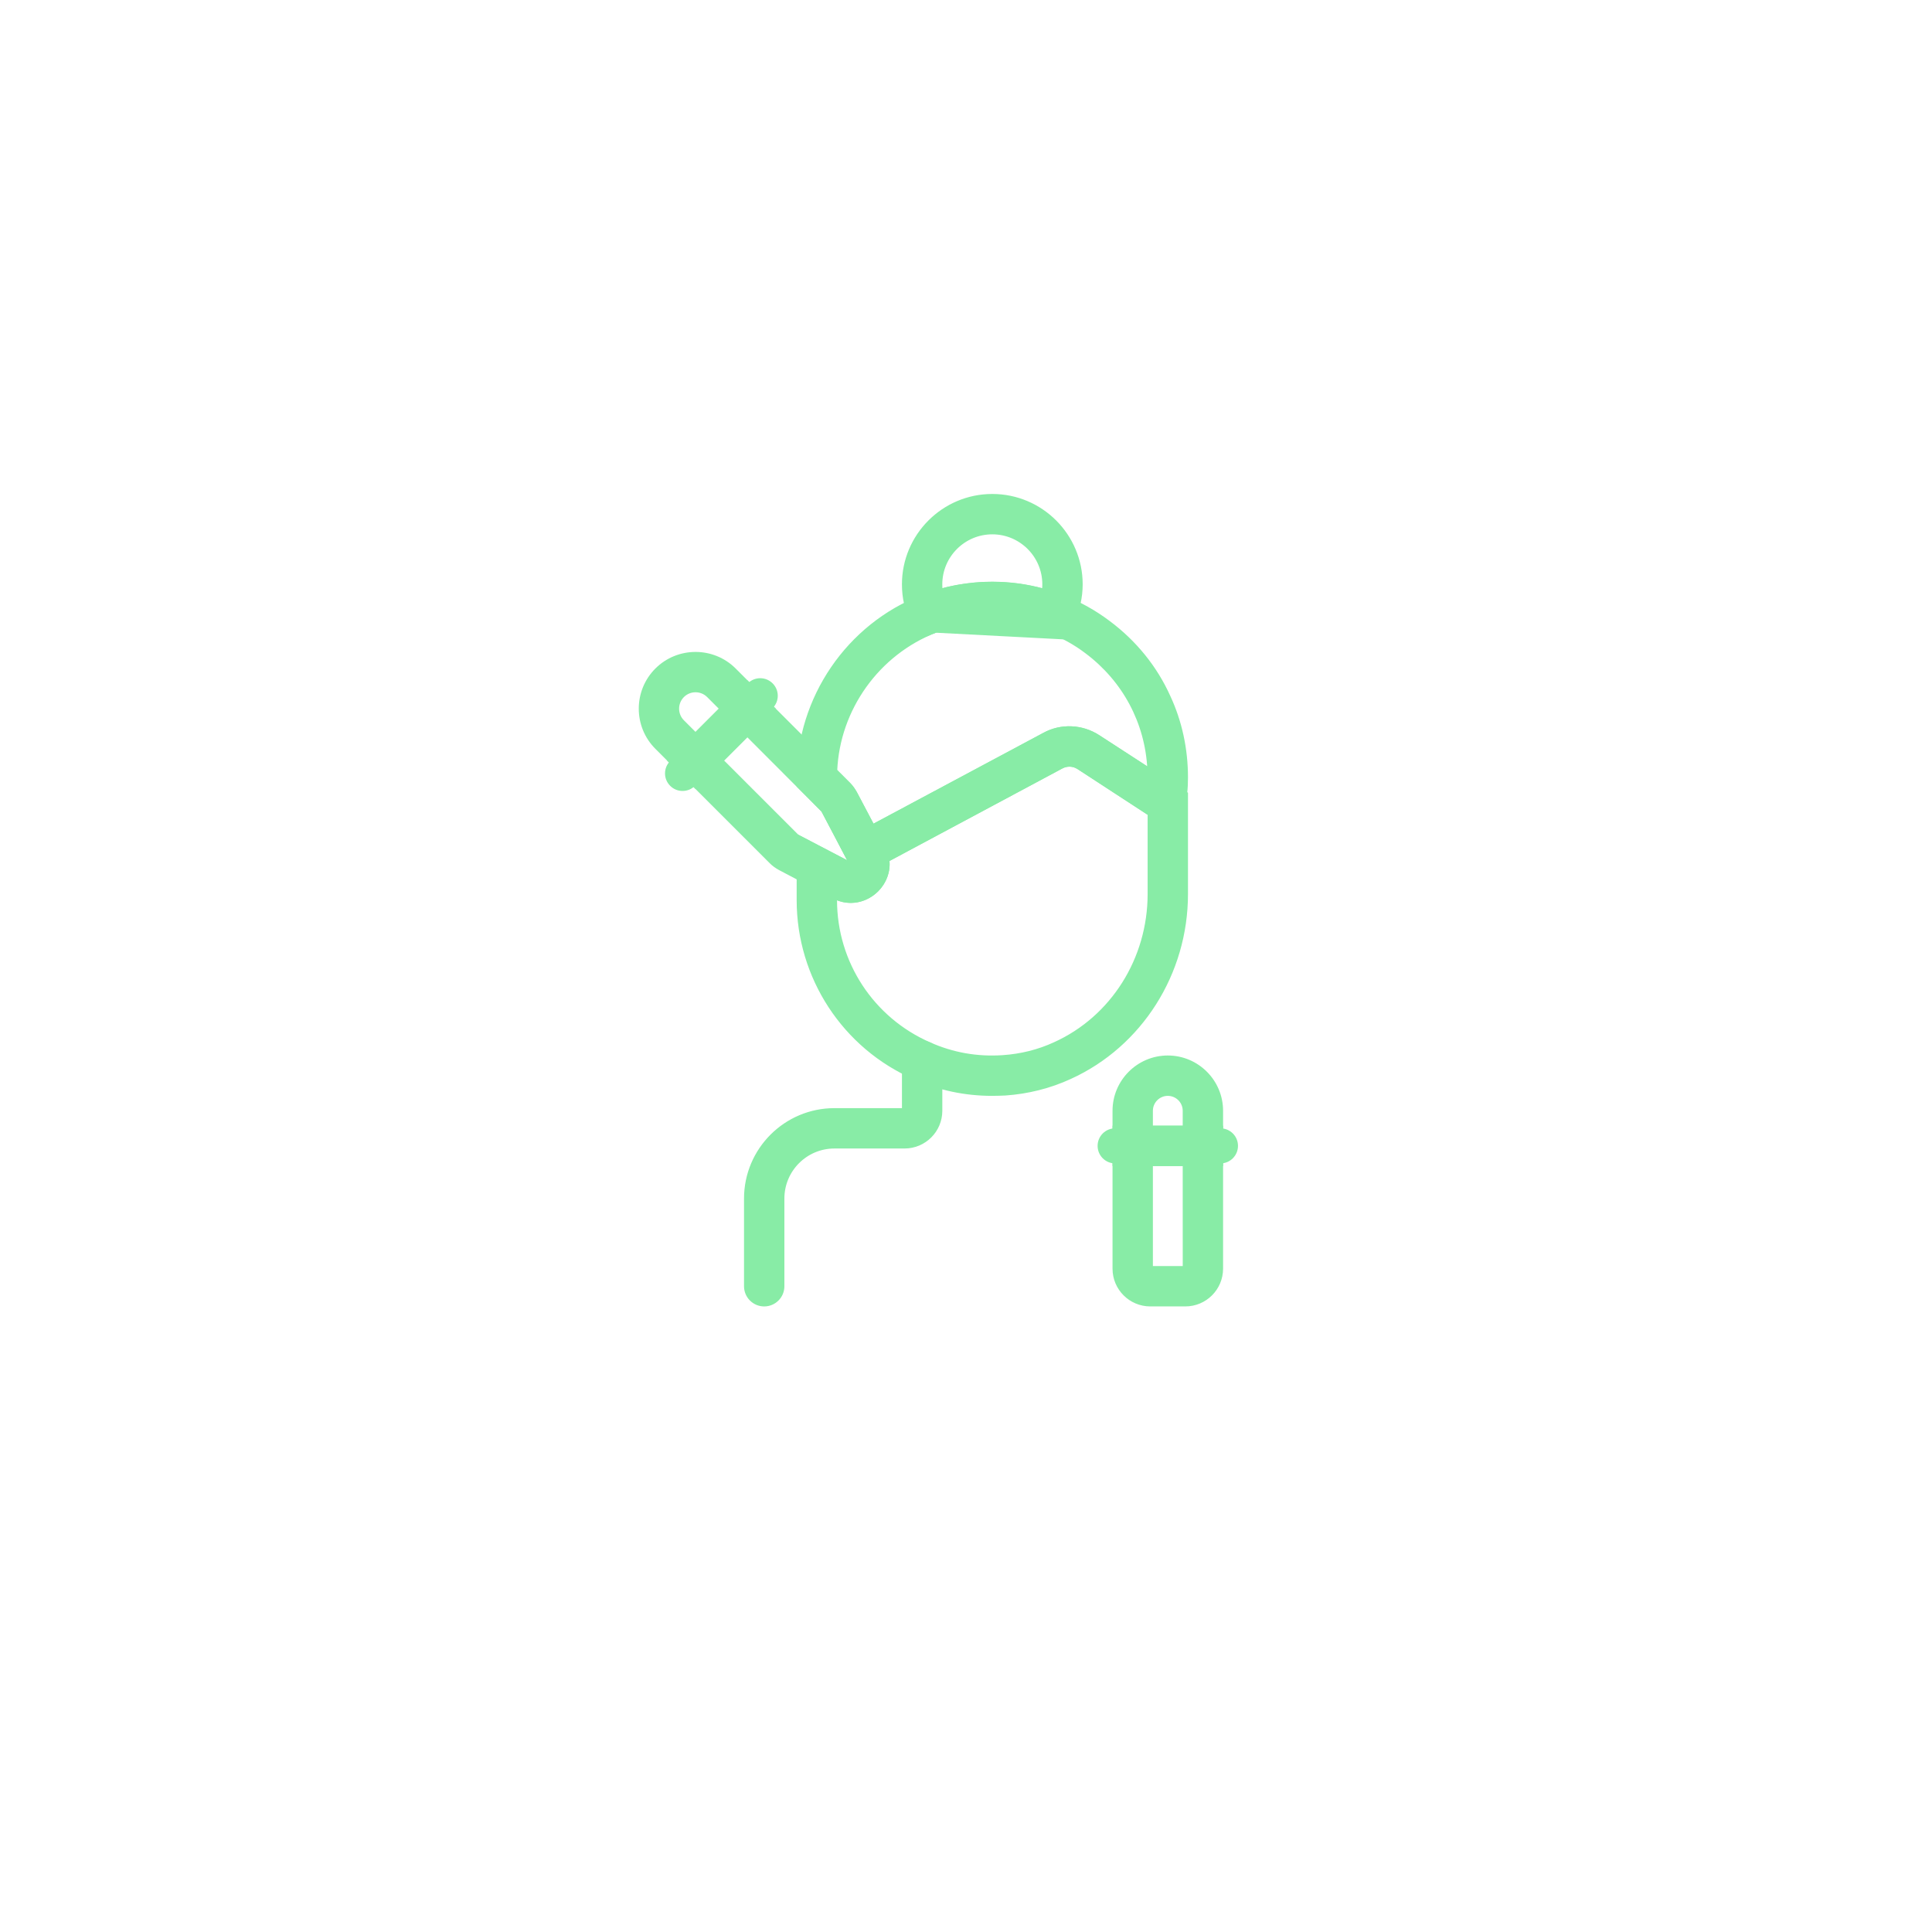 <?xml version="1.0" encoding="UTF-8"?> <svg xmlns="http://www.w3.org/2000/svg" width="367" height="367" viewBox="0 0 367 367" fill="none"> <g filter="url(#filter0_d)"> <circle cx="183.5" cy="173.5" r="123.5" fill="white"></circle> </g> <path d="M225.167 147.667V164.334H221.834V132.367C224.034 137.067 225.167 142.301 225.167 147.667Z" fill="#88ECA6"></path> <path d="M159.645 160.383L161.51 163.986L151.949 159.013L151.584 158.823V159.235V171.001C151.584 185.667 160.276 198.957 173.7 204.797C178.399 206.878 183.333 207.918 188.467 207.918C189.305 207.918 190.143 207.885 190.974 207.851H190.977L190.985 207.851C195.28 207.549 199.443 206.508 203.305 204.728C216.73 198.62 225.417 184.93 225.417 169.835V150.868V150.727L225.296 150.654L225.133 150.556L221.971 148.492L221.969 148.491L218.717 146.398V146.365L218.603 146.292L208.67 139.858L208.67 139.858C205.494 137.809 201.496 137.671 198.281 139.448C198.281 139.449 198.28 139.449 198.28 139.449L165.616 156.914L165.616 156.914L159.75 160.048L159.532 160.164L159.645 160.383ZM200.331 198.207L200.329 198.208C197.258 199.628 193.922 200.454 190.484 200.685L190.484 200.685C185.657 201.016 180.965 200.19 176.603 198.24L176.601 198.239C165.758 193.512 158.751 182.835 158.751 171.001V170.636C161.43 171.861 164.496 171.259 166.643 169.146L166.643 169.146L166.646 169.143C168.189 167.566 168.92 165.526 168.702 163.408L201.685 145.755L201.688 145.754C202.642 145.231 203.843 145.262 204.765 145.845C204.766 145.845 204.766 145.846 204.767 145.846L218.251 154.637V169.835C218.251 182.141 211.238 193.282 200.331 198.207Z" fill="#88ECA6" stroke="#88ECA6" stroke-width="0.5"></path> <path d="M151.584 149.203V149.306L151.657 149.379L156.264 154.019L161.584 164.131V164.164L161.613 164.219L162.713 166.319L162.829 166.542L163.052 166.424L168.552 163.49L168.552 163.49L201.685 145.757L201.688 145.755C202.642 145.232 203.843 145.263 204.765 145.847C204.766 145.847 204.766 145.847 204.767 145.847L218.363 154.712L218.364 154.712L221.696 156.912L221.698 156.913L223.865 158.313L224.191 158.523L224.248 158.14L225.015 153.007L225.015 153.003L225.016 152.998C225.115 152.272 225.216 151.532 225.25 150.791C225.384 149.713 225.417 148.672 225.417 147.67C225.417 142.268 224.277 136.999 222.061 132.265C219.577 126.76 215.683 121.927 210.651 118.17C207.933 116.123 204.98 114.479 201.891 113.303C193.466 109.947 183.635 109.914 175.143 113.27C161.046 118.741 151.584 132.567 151.584 147.836V149.203ZM208.67 139.86L208.67 139.86C205.494 137.811 201.496 137.672 198.281 139.45C198.281 139.45 198.28 139.451 198.28 139.451L165.838 156.797L162.555 150.586L162.555 150.586L162.55 150.578C162.179 149.936 161.799 149.382 161.344 148.926L158.788 146.37C159.293 134.713 166.785 124.187 177.758 119.936L177.758 119.936C184.6 117.259 192.468 117.259 199.275 119.969L199.278 119.97C201.789 120.928 204.168 122.25 206.35 123.902L206.351 123.903C213.502 129.267 217.744 137.249 218.198 146.062L208.67 139.86Z" fill="#88ECA6" stroke="#88ECA6" stroke-width="0.5"></path> <path d="M202.366 121.221L202.148 121.133L199.228 119.959C199.228 119.959 199.228 119.959 199.228 119.959C192.498 117.257 184.584 117.253 177.739 119.937L202.366 121.221ZM202.366 121.221L202.467 121.007L203.807 118.16L203.593 118.06L203.807 118.16C204.859 115.924 205.414 113.448 205.414 111.001C205.414 101.673 197.825 94.084 188.497 94.084C179.169 94.084 171.581 101.673 171.581 111.001C171.581 113.551 172.129 115.968 173.213 118.177L174.563 120.937L174.664 121.144L174.879 121.06L177.739 119.937L202.366 121.221ZM158.663 170.606L158.663 170.607L158.671 170.61C159.608 171.049 160.6 171.267 161.591 171.267C163.422 171.267 165.229 170.53 166.624 169.131C168.781 166.974 169.366 163.851 168.05 161.061L168.05 161.061L168.045 161.051L162.535 150.574L162.535 150.574L162.533 150.57C162.174 149.92 161.777 149.38 161.327 148.934C161.327 148.934 161.327 148.933 161.327 148.933L142.138 129.744L141.961 129.567L141.784 129.744L127.237 144.291L127.06 144.467L127.237 144.644L146.42 163.823C146.87 164.277 147.404 164.671 148.12 165.066L148.124 165.069L158.531 170.539L158.533 170.54L158.663 170.606ZM137.198 144.467L141.964 139.701L156.244 154.004L161.15 163.317L161.151 163.321L161.537 164.024L151.471 158.74L137.198 144.467ZM198.189 112.054C195.065 111.187 191.82 110.751 188.497 110.751C185.184 110.751 181.936 111.184 178.801 112.042C178.765 111.701 178.747 111.354 178.747 111.001C178.747 105.625 183.122 101.251 188.497 101.251C193.873 101.251 198.247 105.625 198.247 111.001C198.247 111.351 198.227 111.703 198.189 112.054Z" fill="#88ECA6" stroke="#88ECA6" stroke-width="0.5"></path> <path d="M129.66 150.25C128.807 150.25 127.954 149.923 127.304 149.273C126 147.97 126 145.863 127.304 144.56L142.054 129.81C143.357 128.506 145.464 128.506 146.767 129.81C148.07 131.113 148.07 133.22 146.767 134.523L132.017 149.273C131.367 149.923 130.514 150.25 129.66 150.25Z" fill="#88ECA6"></path> <path d="M131.944 149.345L132.121 149.522L132.297 149.345L146.847 134.795L147.024 134.618L146.847 134.441L139.571 127.168C139.571 127.168 139.571 127.168 139.571 127.168C135.466 123.064 128.785 123.064 124.671 127.168L124.671 127.168C120.563 131.276 120.563 137.961 124.671 142.068C124.671 142.068 124.671 142.068 124.671 142.068L131.944 149.345ZM211.834 214.082H211.584V214.332V240.998C211.584 244.813 214.686 247.915 218.501 247.915H225.167C228.982 247.915 232.084 244.813 232.084 240.998V214.332V214.082H231.834H211.834ZM129.737 137.001C128.425 135.689 128.425 133.551 129.738 132.235C131.05 130.923 133.191 130.926 134.504 132.235C134.504 132.235 134.504 132.235 134.504 132.235L136.887 134.618L132.121 139.385L129.737 137.001ZM224.921 240.748H218.751V221.248H224.917L224.921 240.748Z" fill="#88ECA6" stroke="#88ECA6" stroke-width="0.5"></path> <path d="M231.833 221.001H211.833C209.993 221.001 208.5 219.511 208.5 217.667C208.5 215.824 209.993 214.334 211.833 214.334H231.833C233.673 214.334 235.167 215.824 235.167 217.667C235.167 219.511 233.673 221.001 231.833 221.001Z" fill="#88ECA6"></path> <path d="M231.834 221.251H232.084V221.001V211.001C232.084 205.35 227.485 200.751 221.834 200.751C216.183 200.751 211.584 205.35 211.584 211.001V221.001V221.251H211.834H231.834ZM224.917 211.001V214.085H218.751V211.001C218.751 209.299 220.135 207.918 221.834 207.918C223.533 207.918 224.917 209.299 224.917 211.001ZM141.584 244.335C141.584 246.316 143.189 247.918 145.167 247.918C147.145 247.918 148.751 246.316 148.751 244.335V227.668C148.751 222.293 153.125 217.918 158.501 217.918H171.834C175.649 217.918 178.751 214.816 178.751 211.001V201.535C178.751 199.553 177.145 197.951 175.167 197.951C173.189 197.951 171.584 199.553 171.584 201.535V210.751H158.501C149.173 210.751 141.584 218.34 141.584 227.668V244.335Z" fill="#88ECA6" stroke="#88ECA6" stroke-width="0.5"></path> <defs> <filter id="filter0_d" x="0" y="0" width="367" height="367" filterUnits="userSpaceOnUse" color-interpolation-filters="sRGB"> <feFlood flood-opacity="0" result="BackgroundImageFix"></feFlood> <feColorMatrix in="SourceAlpha" type="matrix" values="0 0 0 0 0 0 0 0 0 0 0 0 0 0 0 0 0 0 127 0" result="hardAlpha"></feColorMatrix> <feOffset dy="10"></feOffset> <feGaussianBlur stdDeviation="30"></feGaussianBlur> <feComposite in2="hardAlpha" operator="out"></feComposite> <feColorMatrix type="matrix" values="0 0 0 0 0.412 0 0 0 0 0.831 0 0 0 0 0.537 0 0 0 0.2 0"></feColorMatrix> <feBlend mode="normal" in2="BackgroundImageFix" result="effect1_dropShadow"></feBlend> <feBlend mode="normal" in="SourceGraphic" in2="effect1_dropShadow" result="shape"></feBlend> </filter> </defs> </svg> 